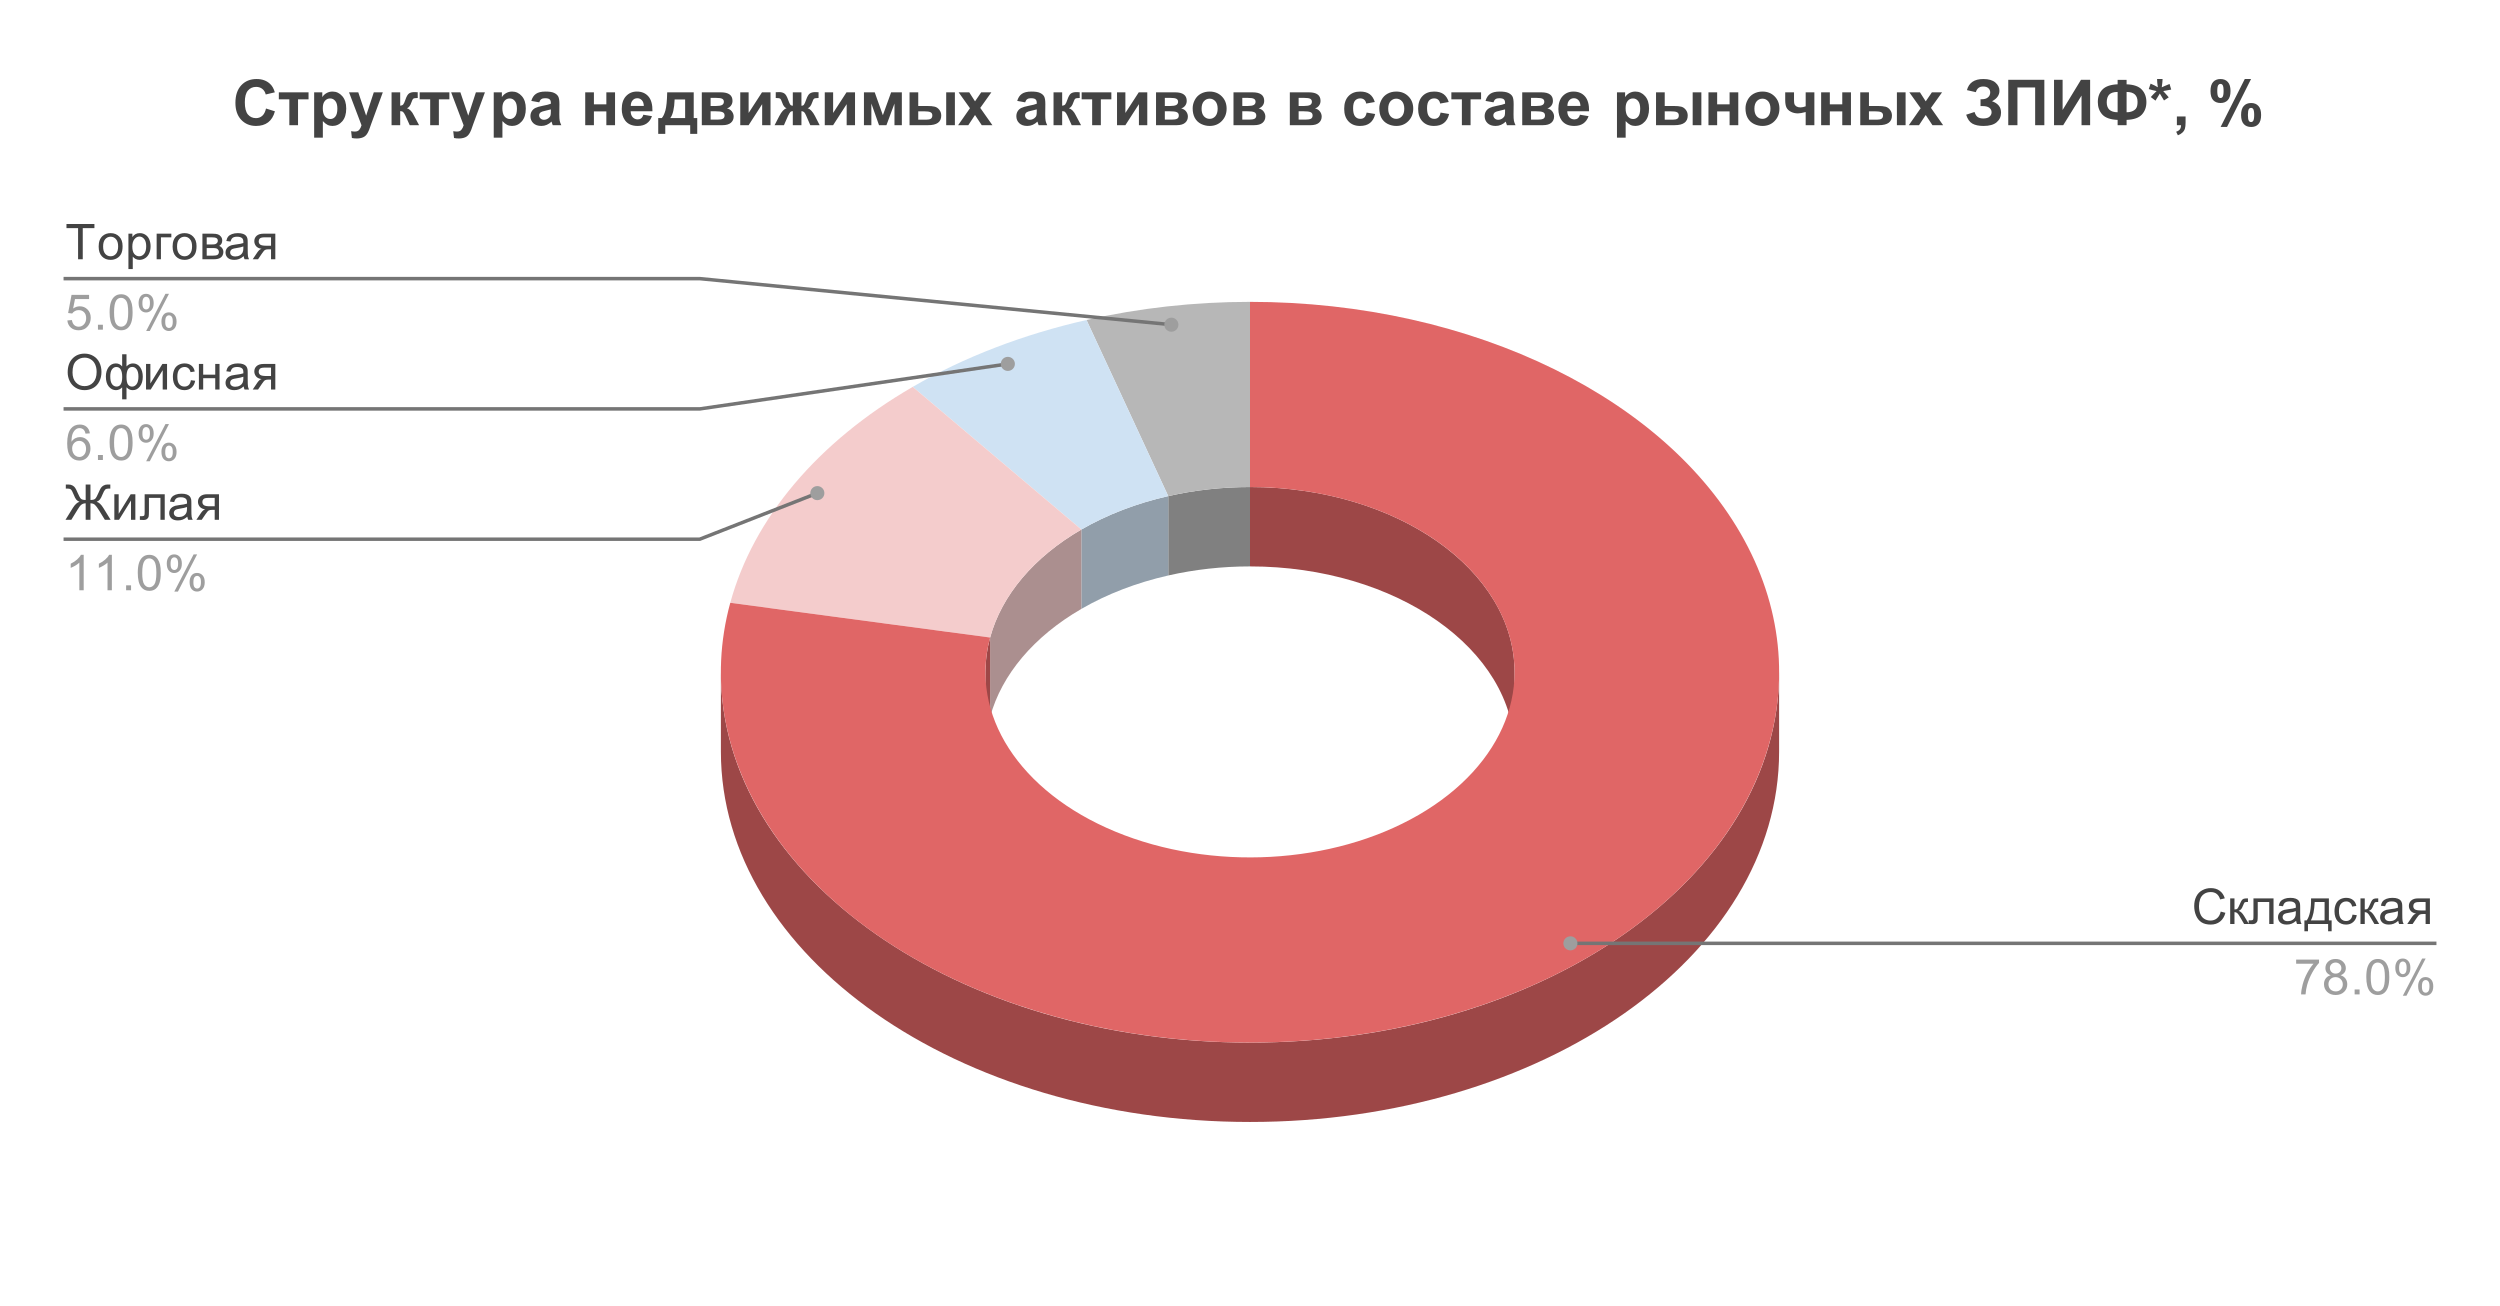 <svg version="1.1" viewBox="0.0 0.0 710.0 371.0" fill="none" stroke="none" stroke-linecap="square" stroke-miterlimit="10" width="710" height="371" xmlns:xlink="http://www.w3.org/1999/xlink" xmlns="http://www.w3.org/2000/svg"><path fill="#ffffff" d="M0 0L710.0 0L710.0 371.0L0 371.0L0 0Z" fill-rule="nonzero"/><path fill="#808080" d="M331.783 140.894C339.281 139.189 347.116 138.32 355.0 138.32L355.0 160.86C347.116 160.86 339.281 161.729 331.783 163.434Z" fill-rule="nonzero"/><path fill="#b7b7b7" d="M308.565 90.875C323.562 87.464 339.232 85.727 355.0 85.727L355.0 138.32C347.116 138.32 339.281 139.189 331.783 140.894Z" fill-rule="nonzero"/><path fill="#919eaa" d="M307.108 150.389C314.405 146.164 322.776 142.942 331.783 140.894L331.783 163.434C322.776 165.482 314.405 168.704 307.108 172.929Z" fill-rule="nonzero"/><path fill="#cfe2f3" d="M259.216 109.866C273.809 101.415 290.553 94.972 308.565 90.875L331.783 140.894C322.776 142.942 314.405 146.164 307.108 150.389Z" fill-rule="nonzero"/><path fill="#ab8f8f" d="M281.197 181.058C284.474 169.036 293.637 158.191 307.108 150.389L307.108 172.929C293.637 180.731 284.474 191.576 281.197 203.598Z" fill-rule="nonzero"/><path fill="#f4cccc" d="M207.395 171.203C213.947 147.16 232.273 125.468 259.216 109.866L307.108 150.389C293.637 158.191 284.474 169.036 281.197 181.058Z" fill-rule="nonzero"/><path fill="#9d4747" d="M505.267 213.453C505.267 271.546 437.99 318.64 355.0 318.64C272.01 318.64 204.733 271.546 204.733 213.453L204.733 190.913C204.733 249.006 272.01 296.1 355.0 296.1C437.99 296.1 505.267 249.006 505.267 190.913Z" fill-rule="nonzero"/><path fill="#9d4747" d="M355.0 138.32C396.495 138.32 430.133 161.867 430.133 190.913L430.133 213.453C430.133 184.407 396.495 160.86 355.0 160.86Z" fill-rule="nonzero"/><path fill="#9d4747" d="M279.867 190.913C279.867 187.606 280.312 184.307 281.197 181.058L281.197 203.598C280.312 206.847 279.867 210.146 279.867 213.453Z" fill-rule="nonzero"/><path fill="#e06666" d="M355.0 85.727C418.364 85.727 474.919 113.55 496.383 155.283C517.847 197.015 499.606 243.688 450.784 271.961C401.961 300.234 333.048 304.03 278.508 281.452C223.968 258.873 195.522 214.773 207.395 171.203L281.197 181.058C275.261 202.843 289.484 224.893 316.754 236.183C344.024 247.472 378.48 245.574 402.892 231.437C427.303 217.301 436.423 193.964 425.692 173.098C414.96 152.232 386.682 138.32 355.0 138.32Z" fill-rule="nonzero"/><path fill="#434343" d="M22.175 73.631L22.175 64.787L18.878 64.787L18.878 63.616L26.816 63.616L26.816 64.787L23.503 64.787L23.503 73.631L22.175 73.631ZM28.019 70.006Q28.019 67.991 29.144 67.006Q30.066 66.209 31.425 66.209Q32.909 66.209 33.862 67.194Q34.816 68.162 34.816 69.897Q34.816 71.303 34.394 72.116Q33.972 72.912 33.159 73.366Q32.362 73.803 31.425 73.803Q29.894 73.803 28.956 72.819Q28.019 71.834 28.019 70.006ZM29.284 70.006Q29.284 71.397 29.894 72.1Q30.503 72.787 31.425 72.787Q32.331 72.787 32.941 72.084Q33.55 71.381 33.55 69.959Q33.55 68.616 32.941 67.928Q32.331 67.225 31.425 67.225Q30.503 67.225 29.894 67.912Q29.284 68.6 29.284 70.006ZM36.472 76.412L36.472 66.366L37.597 66.366L37.597 67.319Q37.987 66.756 38.487 66.491Q38.987 66.209 39.706 66.209Q40.628 66.209 41.331 66.694Q42.05 67.162 42.409 68.037Q42.769 68.912 42.769 69.944Q42.769 71.053 42.362 71.959Q41.972 72.85 41.206 73.334Q40.456 73.803 39.612 73.803Q39.003 73.803 38.503 73.537Q38.019 73.272 37.706 72.881L37.706 76.412L36.472 76.412ZM37.581 70.037Q37.581 71.444 38.144 72.116Q38.722 72.787 39.534 72.787Q40.347 72.787 40.925 72.1Q41.519 71.397 41.519 69.944Q41.519 68.553 40.941 67.866Q40.378 67.178 39.581 67.178Q38.8 67.178 38.191 67.912Q37.581 68.647 37.581 70.037ZM44.487 66.366L48.659 66.366L48.659 67.397L45.706 67.397L45.706 73.631L44.487 73.631L44.487 66.366ZM49.019 70.006Q49.019 67.991 50.144 67.006Q51.066 66.209 52.425 66.209Q53.909 66.209 54.862 67.194Q55.816 68.162 55.816 69.897Q55.816 71.303 55.394 72.116Q54.972 72.912 54.159 73.366Q53.362 73.803 52.425 73.803Q50.894 73.803 49.956 72.819Q49.019 71.834 49.019 70.006ZM50.284 70.006Q50.284 71.397 50.894 72.1Q51.503 72.787 52.425 72.787Q53.331 72.787 53.941 72.084Q54.55 71.381 54.55 69.959Q54.55 68.616 53.941 67.928Q53.331 67.225 52.425 67.225Q51.503 67.225 50.894 67.912Q50.284 68.6 50.284 70.006ZM57.487 66.366L60.316 66.366Q61.362 66.366 61.862 66.553Q62.378 66.725 62.737 67.194Q63.112 67.647 63.112 68.303Q63.112 68.819 62.894 69.209Q62.675 69.584 62.253 69.85Q62.769 70.022 63.097 70.491Q63.441 70.959 63.441 71.6Q63.378 72.631 62.706 73.131Q62.034 73.631 60.753 73.631L57.487 73.631L57.487 66.366ZM58.706 69.428L60.019 69.428Q60.816 69.428 61.097 69.35Q61.394 69.256 61.628 69.006Q61.862 68.756 61.862 68.412Q61.862 67.834 61.456 67.616Q61.05 67.397 60.066 67.397L58.706 67.397L58.706 69.428ZM58.706 72.616L60.331 72.616Q61.378 72.616 61.769 72.381Q62.159 72.131 62.175 71.537Q62.175 71.194 61.941 70.897Q61.722 70.6 61.362 70.522Q61.003 70.444 60.206 70.444L58.706 70.444L58.706 72.616ZM69.206 72.741Q68.534 73.319 67.894 73.569Q67.269 73.803 66.534 73.803Q65.347 73.803 64.691 73.225Q64.05 72.631 64.05 71.709Q64.05 71.178 64.284 70.741Q64.534 70.303 64.925 70.037Q65.331 69.772 65.816 69.631Q66.175 69.537 66.909 69.444Q68.409 69.272 69.112 69.022Q69.112 68.772 69.112 68.709Q69.112 67.944 68.769 67.647Q68.3 67.225 67.362 67.225Q66.503 67.225 66.081 67.537Q65.675 67.834 65.472 68.6L64.269 68.444Q64.425 67.662 64.8 67.194Q65.191 66.725 65.894 66.475Q66.612 66.209 67.55 66.209Q68.472 66.209 69.05 66.428Q69.628 66.647 69.894 66.975Q70.175 67.303 70.284 67.819Q70.347 68.131 70.347 68.944L70.347 70.584Q70.347 72.303 70.425 72.756Q70.503 73.209 70.737 73.631L69.456 73.631Q69.269 73.241 69.206 72.741ZM69.112 69.991Q68.441 70.256 67.097 70.459Q66.347 70.569 66.019 70.709Q65.706 70.834 65.534 71.1Q65.362 71.366 65.362 71.678Q65.362 72.178 65.737 72.506Q66.112 72.834 66.831 72.834Q67.55 72.834 68.097 72.522Q68.644 72.209 68.909 71.662Q69.112 71.256 69.112 70.444L69.112 69.991ZM78.191 66.366L78.191 73.631L76.972 73.631L76.972 70.803L76.253 70.803Q75.597 70.803 75.284 70.975Q74.972 71.131 74.362 72.037L73.284 73.631L71.769 73.631L73.081 71.678Q73.691 70.787 74.3 70.662Q73.253 70.522 72.737 69.912Q72.222 69.287 72.222 68.491Q72.222 67.553 72.894 66.959Q73.566 66.366 74.831 66.366L78.191 66.366ZM76.972 67.397L75.222 67.397Q74.112 67.397 73.784 67.741Q73.472 68.069 73.472 68.537Q73.472 69.178 73.941 69.491Q74.409 69.787 75.597 69.787L76.972 69.787L76.972 67.397Z" fill-rule="nonzero"/><path fill="#9e9e9e" d="M19.128 91.006L20.425 90.897Q20.566 91.834 21.081 92.319Q21.613 92.787 22.347 92.787Q23.238 92.787 23.847 92.116Q24.472 91.444 24.472 90.35Q24.472 89.287 23.878 88.678Q23.284 88.069 22.331 88.069Q21.738 88.069 21.253 88.35Q20.784 88.616 20.503 89.037L19.347 88.897L20.316 83.741L25.3 83.741L25.3 84.928L21.3 84.928L20.769 87.616Q21.675 86.991 22.659 86.991Q23.972 86.991 24.863 87.897Q25.769 88.803 25.769 90.241Q25.769 91.6 24.988 92.584Q24.019 93.803 22.347 93.803Q20.988 93.803 20.113 93.037Q19.253 92.272 19.128 91.006ZM27.816 93.631L27.816 92.225L29.222 92.225L29.222 93.631L27.816 93.631ZM31.128 88.694Q31.128 86.912 31.488 85.834Q31.863 84.741 32.581 84.162Q33.3 83.569 34.394 83.569Q35.206 83.569 35.816 83.897Q36.425 84.225 36.816 84.834Q37.222 85.444 37.441 86.319Q37.659 87.194 37.659 88.694Q37.659 90.459 37.3 91.537Q36.941 92.616 36.222 93.209Q35.503 93.803 34.394 93.803Q32.956 93.803 32.128 92.756Q31.128 91.506 31.128 88.694ZM32.394 88.694Q32.394 91.162 32.972 91.975Q33.55 92.787 34.394 92.787Q35.253 92.787 35.831 91.975Q36.409 91.147 36.409 88.694Q36.409 86.209 35.831 85.397Q35.253 84.584 34.378 84.584Q33.534 84.584 33.034 85.303Q32.394 86.225 32.394 88.694ZM39.362 86.022Q39.362 84.944 39.894 84.194Q40.441 83.444 41.472 83.444Q42.409 83.444 43.019 84.116Q43.644 84.787 43.644 86.084Q43.644 87.366 43.019 88.053Q42.394 88.741 41.487 88.741Q40.581 88.741 39.972 88.069Q39.362 87.381 39.362 86.022ZM41.503 84.287Q41.05 84.287 40.737 84.694Q40.441 85.084 40.441 86.131Q40.441 87.1 40.737 87.491Q41.05 87.881 41.503 87.881Q41.972 87.881 42.269 87.491Q42.581 87.1 42.581 86.037Q42.581 85.069 42.269 84.678Q41.956 84.287 41.503 84.287ZM41.503 94.006L46.987 83.444L47.987 83.444L42.534 94.006L41.503 94.006ZM45.847 91.272Q45.847 90.194 46.378 89.459Q46.925 88.709 47.956 88.709Q48.894 88.709 49.519 89.381Q50.144 90.053 50.144 91.35Q50.144 92.631 49.519 93.319Q48.894 94.006 47.956 94.006Q47.05 94.006 46.441 93.334Q45.847 92.647 45.847 91.272ZM47.987 89.553Q47.519 89.553 47.222 89.959Q46.925 90.35 46.925 91.397Q46.925 92.366 47.222 92.756Q47.534 93.147 47.987 93.147Q48.456 93.147 48.753 92.756Q49.066 92.366 49.066 91.303Q49.066 90.334 48.753 89.944Q48.456 89.553 47.987 89.553Z" fill-rule="nonzero"/><path stroke="#757575" stroke-width="1.0" stroke-linecap="butt" d="M18.55 79.131L198.733 79.131L332.668 92.216" fill-rule="nonzero"/><path fill="#9e9e9e" d="M334.668 92.216C334.668 91.112 333.773 90.216 332.668 90.216C331.564 90.216 330.668 91.112 330.668 92.216C330.668 93.321 331.564 94.216 332.668 94.216C333.773 94.216 334.668 93.321 334.668 92.216" fill-rule="nonzero"/><path fill="#434343" d="M19.222 105.756Q19.222 103.256 20.566 101.85Q21.909 100.428 24.019 100.428Q25.409 100.428 26.519 101.1Q27.644 101.756 28.222 102.944Q28.816 104.131 28.816 105.631Q28.816 107.162 28.191 108.366Q27.581 109.569 26.456 110.194Q25.331 110.803 24.019 110.803Q22.597 110.803 21.488 110.116Q20.378 109.428 19.8 108.256Q19.222 107.069 19.222 105.756ZM20.597 105.772Q20.597 107.584 21.566 108.631Q22.55 109.662 24.019 109.662Q25.503 109.662 26.472 108.616Q27.441 107.569 27.441 105.631Q27.441 104.397 27.019 103.491Q26.613 102.584 25.816 102.084Q25.019 101.569 24.034 101.569Q22.628 101.569 21.613 102.537Q20.597 103.506 20.597 105.772ZM34.691 100.616L35.925 100.616L35.925 104.069Q36.316 103.631 36.769 103.428Q37.222 103.209 37.753 103.209Q39.05 103.209 39.8 104.287Q40.55 105.366 40.55 106.991Q40.55 108.694 39.737 109.756Q38.925 110.803 37.722 110.803Q37.316 110.803 36.909 110.678Q36.503 110.553 35.925 110.006L35.925 113.412L34.691 113.412L34.691 110.006Q34.331 110.397 33.878 110.6Q33.441 110.803 32.909 110.803Q31.769 110.803 30.909 109.803Q30.066 108.787 30.066 106.928Q30.066 105.35 30.831 104.287Q31.613 103.209 32.909 103.209Q33.456 103.209 33.894 103.428Q34.347 103.631 34.691 104.069L34.691 100.616ZM35.925 107.022Q35.925 108.662 36.378 109.241Q36.831 109.803 37.503 109.803Q38.253 109.803 38.784 109.116Q39.316 108.412 39.316 106.944Q39.316 105.569 38.816 104.897Q38.331 104.209 37.566 104.209Q36.753 104.209 36.331 104.912Q35.925 105.616 35.925 107.022ZM31.316 106.897Q31.316 108.428 31.831 109.116Q32.347 109.787 33.112 109.787Q33.909 109.787 34.3 109.116Q34.706 108.444 34.706 107.084Q34.706 105.647 34.284 104.944Q33.878 104.225 33.034 104.225Q32.269 104.225 31.784 104.928Q31.316 105.616 31.316 106.897ZM41.472 103.366L42.706 103.366L42.706 108.912L46.112 103.366L47.441 103.366L47.441 110.631L46.206 110.631L46.206 105.131L42.8 110.631L41.472 110.631L41.472 103.366ZM54.206 107.975L55.425 108.131Q55.222 109.381 54.394 110.1Q53.581 110.803 52.394 110.803Q50.909 110.803 50.003 109.834Q49.097 108.85 49.097 107.022Q49.097 105.85 49.487 104.975Q49.878 104.084 50.675 103.647Q51.472 103.209 52.409 103.209Q53.581 103.209 54.331 103.803Q55.097 104.397 55.3 105.506L54.112 105.694Q53.941 104.959 53.503 104.6Q53.066 104.225 52.456 104.225Q51.519 104.225 50.941 104.897Q50.362 105.553 50.362 106.991Q50.362 108.459 50.925 109.131Q51.487 109.787 52.378 109.787Q53.112 109.787 53.597 109.35Q54.081 108.897 54.206 107.975ZM56.487 103.366L57.706 103.366L57.706 106.397L61.128 106.397L61.128 103.366L62.347 103.366L62.347 110.631L61.128 110.631L61.128 107.412L57.706 107.412L57.706 110.631L56.487 110.631L56.487 103.366ZM69.206 109.741Q68.534 110.319 67.894 110.569Q67.269 110.803 66.534 110.803Q65.347 110.803 64.691 110.225Q64.05 109.631 64.05 108.709Q64.05 108.178 64.284 107.741Q64.534 107.303 64.925 107.037Q65.331 106.772 65.816 106.631Q66.175 106.537 66.909 106.444Q68.409 106.272 69.112 106.022Q69.112 105.772 69.112 105.709Q69.112 104.944 68.769 104.647Q68.3 104.225 67.362 104.225Q66.503 104.225 66.081 104.537Q65.675 104.834 65.472 105.6L64.269 105.444Q64.425 104.662 64.8 104.194Q65.191 103.725 65.894 103.475Q66.612 103.209 67.55 103.209Q68.472 103.209 69.05 103.428Q69.628 103.647 69.894 103.975Q70.175 104.303 70.284 104.819Q70.347 105.131 70.347 105.944L70.347 107.584Q70.347 109.303 70.425 109.756Q70.503 110.209 70.737 110.631L69.456 110.631Q69.269 110.241 69.206 109.741ZM69.112 106.991Q68.441 107.256 67.097 107.459Q66.347 107.569 66.019 107.709Q65.706 107.834 65.534 108.1Q65.362 108.366 65.362 108.678Q65.362 109.178 65.737 109.506Q66.112 109.834 66.831 109.834Q67.55 109.834 68.097 109.522Q68.644 109.209 68.909 108.662Q69.112 108.256 69.112 107.444L69.112 106.991ZM78.191 103.366L78.191 110.631L76.972 110.631L76.972 107.803L76.253 107.803Q75.597 107.803 75.284 107.975Q74.972 108.131 74.362 109.037L73.284 110.631L71.769 110.631L73.081 108.678Q73.691 107.787 74.3 107.662Q73.253 107.522 72.737 106.912Q72.222 106.287 72.222 105.491Q72.222 104.553 72.894 103.959Q73.566 103.366 74.831 103.366L78.191 103.366ZM76.972 104.397L75.222 104.397Q74.112 104.397 73.784 104.741Q73.472 105.069 73.472 105.537Q73.472 106.178 73.941 106.491Q74.409 106.787 75.597 106.787L76.972 106.787L76.972 104.397Z" fill-rule="nonzero"/><path fill="#9e9e9e" d="M25.519 123.069L24.3 123.162Q24.128 122.428 23.831 122.1Q23.331 121.584 22.597 121.584Q22.003 121.584 21.566 121.912Q20.988 122.334 20.644 123.147Q20.316 123.959 20.3 125.459Q20.738 124.787 21.378 124.459Q22.034 124.131 22.738 124.131Q23.972 124.131 24.831 125.037Q25.691 125.944 25.691 127.381Q25.691 128.319 25.284 129.131Q24.878 129.944 24.159 130.381Q23.456 130.803 22.55 130.803Q21.019 130.803 20.05 129.678Q19.081 128.537 19.081 125.944Q19.081 123.037 20.144 121.709Q21.081 120.569 22.675 120.569Q23.863 120.569 24.613 121.241Q25.363 121.897 25.519 123.069ZM20.488 127.381Q20.488 128.022 20.753 128.6Q21.034 129.178 21.519 129.491Q22.003 129.787 22.534 129.787Q23.316 129.787 23.878 129.162Q24.441 128.537 24.441 127.459Q24.441 126.412 23.878 125.819Q23.331 125.209 22.488 125.209Q21.659 125.209 21.066 125.819Q20.488 126.412 20.488 127.381ZM27.816 130.631L27.816 129.225L29.222 129.225L29.222 130.631L27.816 130.631ZM31.128 125.694Q31.128 123.912 31.488 122.834Q31.863 121.741 32.581 121.162Q33.3 120.569 34.394 120.569Q35.206 120.569 35.816 120.897Q36.425 121.225 36.816 121.834Q37.222 122.444 37.441 123.319Q37.659 124.194 37.659 125.694Q37.659 127.459 37.3 128.537Q36.941 129.616 36.222 130.209Q35.503 130.803 34.394 130.803Q32.956 130.803 32.128 129.756Q31.128 128.506 31.128 125.694ZM32.394 125.694Q32.394 128.162 32.972 128.975Q33.55 129.787 34.394 129.787Q35.253 129.787 35.831 128.975Q36.409 128.147 36.409 125.694Q36.409 123.209 35.831 122.397Q35.253 121.584 34.378 121.584Q33.534 121.584 33.034 122.303Q32.394 123.225 32.394 125.694ZM39.362 123.022Q39.362 121.944 39.894 121.194Q40.441 120.444 41.472 120.444Q42.409 120.444 43.019 121.116Q43.644 121.787 43.644 123.084Q43.644 124.366 43.019 125.053Q42.394 125.741 41.487 125.741Q40.581 125.741 39.972 125.069Q39.362 124.381 39.362 123.022ZM41.503 121.287Q41.05 121.287 40.737 121.694Q40.441 122.084 40.441 123.131Q40.441 124.1 40.737 124.491Q41.05 124.881 41.503 124.881Q41.972 124.881 42.269 124.491Q42.581 124.1 42.581 123.037Q42.581 122.069 42.269 121.678Q41.956 121.287 41.503 121.287ZM41.503 131.006L46.987 120.444L47.987 120.444L42.534 131.006L41.503 131.006ZM45.847 128.272Q45.847 127.194 46.378 126.459Q46.925 125.709 47.956 125.709Q48.894 125.709 49.519 126.381Q50.144 127.053 50.144 128.35Q50.144 129.631 49.519 130.319Q48.894 131.006 47.956 131.006Q47.05 131.006 46.441 130.334Q45.847 129.647 45.847 128.272ZM47.987 126.553Q47.519 126.553 47.222 126.959Q46.925 127.35 46.925 128.397Q46.925 129.366 47.222 129.756Q47.534 130.147 47.987 130.147Q48.456 130.147 48.753 129.756Q49.066 129.366 49.066 128.303Q49.066 127.334 48.753 126.944Q48.456 126.553 47.987 126.553Z" fill-rule="nonzero"/><path stroke="#757575" stroke-width="1.0" stroke-linecap="butt" d="M18.55 116.131L198.733 116.131L286.228 103.346" fill-rule="nonzero"/><path fill="#9e9e9e" d="M288.228 103.346C288.228 102.242 287.333 101.346 286.228 101.346C285.123 101.346 284.228 102.242 284.228 103.346C284.228 104.451 285.123 105.346 286.228 105.346C287.333 105.346 288.228 104.451 288.228 103.346" fill-rule="nonzero"/><path fill="#434343" d="M25.691 137.616L25.691 141.991Q26.675 141.991 27.034 141.647Q27.409 141.287 27.972 139.959Q28.394 138.975 28.659 138.569Q28.925 138.162 29.425 137.881Q29.925 137.6 30.519 137.6Q31.175 137.6 31.331 137.616L31.331 138.772Q31.269 138.772 31.066 138.756Q30.847 138.756 30.8 138.756Q30.159 138.756 29.863 139.053Q29.55 139.366 29.144 140.366Q28.706 141.459 28.378 141.85Q28.066 142.241 27.456 142.506Q28.441 142.772 29.363 144.287L31.425 147.631L29.784 147.631L28.113 144.912Q27.441 143.834 26.972 143.397Q26.519 142.944 25.691 142.944L25.691 147.631L24.331 147.631L24.331 142.944Q23.675 142.944 23.175 143.287Q22.675 143.631 22.003 144.772L21.925 144.912L20.253 147.631L18.597 147.631L20.659 144.287Q21.613 142.772 22.581 142.506Q22.034 142.287 21.691 141.928Q21.347 141.553 20.878 140.366Q20.456 139.303 20.144 139.022Q19.831 138.756 19.222 138.756L18.691 138.772L18.691 137.616Q18.769 137.6 19.456 137.6Q20.113 137.6 20.597 137.881Q21.081 138.147 21.347 138.553Q21.628 138.959 22.05 139.959Q22.628 141.303 22.988 141.647Q23.347 141.991 24.331 141.991L24.331 137.616L25.691 137.616ZM32.472 140.366L33.706 140.366L33.706 145.912L37.112 140.366L38.441 140.366L38.441 147.631L37.206 147.631L37.206 142.131L33.8 147.631L32.472 147.631L32.472 140.366ZM41.081 140.366L46.784 140.366L46.784 147.631L45.566 147.631L45.566 141.397L42.3 141.397L42.3 145.006Q42.3 146.272 42.222 146.678Q42.144 147.084 41.769 147.381Q41.409 147.678 40.706 147.678Q40.269 147.678 39.722 147.631L39.722 146.6L40.253 146.6Q40.644 146.6 40.8 146.522Q40.972 146.444 41.019 146.272Q41.081 146.1 41.081 145.162L41.081 140.366ZM53.206 146.741Q52.534 147.319 51.894 147.569Q51.269 147.803 50.534 147.803Q49.347 147.803 48.691 147.225Q48.05 146.631 48.05 145.709Q48.05 145.178 48.284 144.741Q48.534 144.303 48.925 144.037Q49.331 143.772 49.816 143.631Q50.175 143.537 50.909 143.444Q52.409 143.272 53.112 143.022Q53.112 142.772 53.112 142.709Q53.112 141.944 52.769 141.647Q52.3 141.225 51.362 141.225Q50.503 141.225 50.081 141.537Q49.675 141.834 49.472 142.6L48.269 142.444Q48.425 141.662 48.8 141.194Q49.191 140.725 49.894 140.475Q50.612 140.209 51.55 140.209Q52.472 140.209 53.05 140.428Q53.628 140.647 53.894 140.975Q54.175 141.303 54.284 141.819Q54.347 142.131 54.347 142.944L54.347 144.584Q54.347 146.303 54.425 146.756Q54.503 147.209 54.737 147.631L53.456 147.631Q53.269 147.241 53.206 146.741ZM53.112 143.991Q52.441 144.256 51.097 144.459Q50.347 144.569 50.019 144.709Q49.706 144.834 49.534 145.1Q49.362 145.366 49.362 145.678Q49.362 146.178 49.737 146.506Q50.112 146.834 50.831 146.834Q51.55 146.834 52.097 146.522Q52.644 146.209 52.909 145.662Q53.112 145.256 53.112 144.444L53.112 143.991ZM62.191 140.366L62.191 147.631L60.972 147.631L60.972 144.803L60.253 144.803Q59.597 144.803 59.284 144.975Q58.972 145.131 58.362 146.037L57.284 147.631L55.769 147.631L57.081 145.678Q57.691 144.787 58.3 144.662Q57.253 144.522 56.737 143.912Q56.222 143.287 56.222 142.491Q56.222 141.553 56.894 140.959Q57.566 140.366 58.831 140.366L62.191 140.366ZM60.972 141.397L59.222 141.397Q58.112 141.397 57.784 141.741Q57.472 142.069 57.472 142.537Q57.472 143.178 57.941 143.491Q58.409 143.787 59.597 143.787L60.972 143.787L60.972 141.397Z" fill-rule="nonzero"/><path fill="#9e9e9e" d="M23.769 167.631L22.534 167.631L22.534 159.787Q22.097 160.209 21.363 160.647Q20.644 161.069 20.081 161.272L20.081 160.084Q21.113 159.6 21.878 158.912Q22.659 158.225 22.972 157.569L23.769 157.569L23.769 167.631ZM31.769 167.631L30.534 167.631L30.534 159.787Q30.097 160.209 29.363 160.647Q28.644 161.069 28.081 161.272L28.081 160.084Q29.113 159.6 29.878 158.912Q30.659 158.225 30.972 157.569L31.769 157.569L31.769 167.631ZM35.816 167.631L35.816 166.225L37.222 166.225L37.222 167.631L35.816 167.631ZM39.128 162.694Q39.128 160.912 39.487 159.834Q39.862 158.741 40.581 158.162Q41.3 157.569 42.394 157.569Q43.206 157.569 43.816 157.897Q44.425 158.225 44.816 158.834Q45.222 159.444 45.441 160.319Q45.659 161.194 45.659 162.694Q45.659 164.459 45.3 165.537Q44.941 166.616 44.222 167.209Q43.503 167.803 42.394 167.803Q40.956 167.803 40.128 166.756Q39.128 165.506 39.128 162.694ZM40.394 162.694Q40.394 165.162 40.972 165.975Q41.55 166.787 42.394 166.787Q43.253 166.787 43.831 165.975Q44.409 165.147 44.409 162.694Q44.409 160.209 43.831 159.397Q43.253 158.584 42.378 158.584Q41.534 158.584 41.034 159.303Q40.394 160.225 40.394 162.694ZM47.362 160.022Q47.362 158.944 47.894 158.194Q48.441 157.444 49.472 157.444Q50.409 157.444 51.019 158.116Q51.644 158.787 51.644 160.084Q51.644 161.366 51.019 162.053Q50.394 162.741 49.487 162.741Q48.581 162.741 47.972 162.069Q47.362 161.381 47.362 160.022ZM49.503 158.287Q49.05 158.287 48.737 158.694Q48.441 159.084 48.441 160.131Q48.441 161.1 48.737 161.491Q49.05 161.881 49.503 161.881Q49.972 161.881 50.269 161.491Q50.581 161.1 50.581 160.037Q50.581 159.069 50.269 158.678Q49.956 158.287 49.503 158.287ZM49.503 168.006L54.987 157.444L55.987 157.444L50.534 168.006L49.503 168.006ZM53.847 165.272Q53.847 164.194 54.378 163.459Q54.925 162.709 55.956 162.709Q56.894 162.709 57.519 163.381Q58.144 164.053 58.144 165.35Q58.144 166.631 57.519 167.319Q56.894 168.006 55.956 168.006Q55.05 168.006 54.441 167.334Q53.847 166.647 53.847 165.272ZM55.987 163.553Q55.519 163.553 55.222 163.959Q54.925 164.35 54.925 165.397Q54.925 166.366 55.222 166.756Q55.534 167.147 55.987 167.147Q56.456 167.147 56.753 166.756Q57.066 166.366 57.066 165.303Q57.066 164.334 56.753 163.944Q56.456 163.553 55.987 163.553Z" fill-rule="nonzero"/><path stroke="#757575" stroke-width="1.0" stroke-linecap="butt" d="M18.55 153.131L198.733 153.131L232.126 140.046" fill-rule="nonzero"/><path fill="#9e9e9e" d="M234.126 140.046C234.126 138.942 233.231 138.046 232.126 138.046C231.022 138.046 230.126 138.942 230.126 140.046C230.126 141.151 231.022 142.046 232.126 142.046C233.231 142.046 234.126 141.151 234.126 140.046" fill-rule="nonzero"/><path fill="#434343" d="M630.684 258.893L632.013 259.237Q631.591 260.862 630.497 261.721Q629.419 262.581 627.856 262.581Q626.231 262.581 625.216 261.924Q624.2 261.252 623.669 260.002Q623.153 258.752 623.153 257.315Q623.153 255.752 623.747 254.596Q624.341 253.424 625.45 252.831Q626.559 252.221 627.872 252.221Q629.388 252.221 630.403 252.987Q631.434 253.752 631.841 255.127L630.528 255.44Q630.184 254.346 629.513 253.846Q628.856 253.346 627.856 253.346Q626.7 253.346 625.919 253.909Q625.138 254.456 624.825 255.393Q624.513 256.331 624.513 257.315Q624.513 258.596 624.888 259.549Q625.263 260.502 626.044 260.971Q626.825 261.44 627.747 261.44Q628.856 261.44 629.622 260.799Q630.403 260.159 630.684 258.893ZM633.372 255.143L634.591 255.143L634.591 258.284Q635.184 258.284 635.419 258.065Q635.653 257.831 636.122 256.752Q636.481 255.893 636.7 255.627Q636.934 255.346 637.216 255.252Q637.513 255.143 638.169 255.143L638.419 255.143L638.419 256.174L638.075 256.159Q637.591 256.159 637.45 256.299Q637.309 256.456 637.013 257.206Q636.731 257.909 636.497 258.19Q636.263 258.456 635.778 258.69Q636.575 258.893 637.341 260.159L638.684 262.409L637.325 262.409L636.013 260.159Q635.622 259.487 635.309 259.268Q635.013 259.049 634.591 259.049L634.591 262.409L633.372 262.409L633.372 255.143ZM639.981 255.143L645.684 255.143L645.684 262.409L644.466 262.409L644.466 256.174L641.2 256.174L641.2 259.784Q641.2 261.049 641.122 261.456Q641.044 261.862 640.669 262.159Q640.309 262.456 639.606 262.456Q639.169 262.456 638.622 262.409L638.622 261.377L639.153 261.377Q639.544 261.377 639.7 261.299Q639.872 261.221 639.919 261.049Q639.981 260.877 639.981 259.94L639.981 255.143ZM652.106 261.518Q651.434 262.096 650.794 262.346Q650.169 262.581 649.434 262.581Q648.247 262.581 647.591 262.002Q646.95 261.409 646.95 260.487Q646.95 259.956 647.184 259.518Q647.434 259.081 647.825 258.815Q648.231 258.549 648.716 258.409Q649.075 258.315 649.809 258.221Q651.309 258.049 652.013 257.799Q652.013 257.549 652.013 257.487Q652.013 256.721 651.669 256.424Q651.2 256.002 650.263 256.002Q649.403 256.002 648.981 256.315Q648.575 256.612 648.372 257.377L647.169 257.221Q647.325 256.44 647.7 255.971Q648.091 255.502 648.794 255.252Q649.513 254.987 650.45 254.987Q651.372 254.987 651.95 255.206Q652.528 255.424 652.794 255.752Q653.075 256.081 653.184 256.596Q653.247 256.909 653.247 257.721L653.247 259.362Q653.247 261.081 653.325 261.534Q653.403 261.987 653.638 262.409L652.356 262.409Q652.169 262.018 652.106 261.518ZM652.013 258.768Q651.341 259.034 649.997 259.237Q649.247 259.346 648.919 259.487Q648.606 259.612 648.434 259.877Q648.263 260.143 648.263 260.456Q648.263 260.956 648.638 261.284Q649.013 261.612 649.731 261.612Q650.45 261.612 650.997 261.299Q651.544 260.987 651.809 260.44Q652.013 260.034 652.013 259.221L652.013 258.768ZM656.341 255.143L661.403 255.143L661.403 261.393L662.184 261.393L662.184 264.471L661.184 264.471L661.184 262.409L655.466 262.409L655.466 264.471L654.45 264.471L654.45 261.393L655.106 261.393Q656.403 259.627 656.341 255.143ZM657.372 256.174Q657.231 259.706 656.278 261.393L660.184 261.393L660.184 256.174L657.372 256.174ZM668.106 259.752L669.325 259.909Q669.122 261.159 668.294 261.877Q667.481 262.581 666.294 262.581Q664.809 262.581 663.903 261.612Q662.997 260.627 662.997 258.799Q662.997 257.627 663.388 256.752Q663.778 255.862 664.575 255.424Q665.372 254.987 666.309 254.987Q667.481 254.987 668.231 255.581Q668.997 256.174 669.2 257.284L668.013 257.471Q667.841 256.737 667.403 256.377Q666.966 256.002 666.356 256.002Q665.419 256.002 664.841 256.674Q664.263 257.331 664.263 258.768Q664.263 260.237 664.825 260.909Q665.388 261.565 666.278 261.565Q667.013 261.565 667.497 261.127Q667.981 260.674 668.106 259.752ZM670.372 255.143L671.591 255.143L671.591 258.284Q672.184 258.284 672.419 258.065Q672.653 257.831 673.122 256.752Q673.481 255.893 673.7 255.627Q673.934 255.346 674.216 255.252Q674.513 255.143 675.169 255.143L675.419 255.143L675.419 256.174L675.075 256.159Q674.591 256.159 674.45 256.299Q674.309 256.456 674.013 257.206Q673.731 257.909 673.497 258.19Q673.263 258.456 672.778 258.69Q673.575 258.893 674.341 260.159L675.684 262.409L674.325 262.409L673.013 260.159Q672.622 259.487 672.309 259.268Q672.013 259.049 671.591 259.049L671.591 262.409L670.372 262.409L670.372 255.143ZM681.106 261.518Q680.434 262.096 679.794 262.346Q679.169 262.581 678.434 262.581Q677.247 262.581 676.591 262.002Q675.95 261.409 675.95 260.487Q675.95 259.956 676.184 259.518Q676.434 259.081 676.825 258.815Q677.231 258.549 677.716 258.409Q678.075 258.315 678.809 258.221Q680.309 258.049 681.013 257.799Q681.013 257.549 681.013 257.487Q681.013 256.721 680.669 256.424Q680.2 256.002 679.263 256.002Q678.403 256.002 677.981 256.315Q677.575 256.612 677.372 257.377L676.169 257.221Q676.325 256.44 676.7 255.971Q677.091 255.502 677.794 255.252Q678.513 254.987 679.45 254.987Q680.372 254.987 680.95 255.206Q681.528 255.424 681.794 255.752Q682.075 256.081 682.184 256.596Q682.247 256.909 682.247 257.721L682.247 259.362Q682.247 261.081 682.325 261.534Q682.403 261.987 682.638 262.409L681.356 262.409Q681.169 262.018 681.106 261.518ZM681.013 258.768Q680.341 259.034 678.997 259.237Q678.247 259.346 677.919 259.487Q677.606 259.612 677.434 259.877Q677.263 260.143 677.263 260.456Q677.263 260.956 677.638 261.284Q678.013 261.612 678.731 261.612Q679.45 261.612 679.997 261.299Q680.544 260.987 680.809 260.44Q681.013 260.034 681.013 259.221L681.013 258.768ZM690.091 255.143L690.091 262.409L688.872 262.409L688.872 259.581L688.153 259.581Q687.497 259.581 687.184 259.752Q686.872 259.909 686.263 260.815L685.184 262.409L683.669 262.409L684.981 260.456Q685.591 259.565 686.2 259.44Q685.153 259.299 684.638 258.69Q684.122 258.065 684.122 257.268Q684.122 256.331 684.794 255.737Q685.466 255.143 686.731 255.143L690.091 255.143ZM688.872 256.174L687.122 256.174Q686.013 256.174 685.684 256.518Q685.372 256.846 685.372 257.315Q685.372 257.956 685.841 258.268Q686.309 258.565 687.497 258.565L688.872 258.565L688.872 256.174Z" fill-rule="nonzero"/><path fill="#9e9e9e" d="M652.106 273.706L652.106 272.518L658.606 272.518L658.606 273.471Q657.638 274.487 656.7 276.174Q655.763 277.862 655.247 279.659Q654.888 280.909 654.778 282.409L653.513 282.409Q653.528 281.221 653.966 279.549Q654.419 277.877 655.247 276.331Q656.091 274.768 657.028 273.706L652.106 273.706ZM661.919 276.971Q661.153 276.69 660.778 276.174Q660.419 275.659 660.419 274.924Q660.419 273.831 661.2 273.096Q661.997 272.346 663.294 272.346Q664.606 272.346 665.403 273.112Q666.216 273.877 666.216 274.971Q666.216 275.659 665.841 276.174Q665.481 276.69 664.731 276.971Q665.653 277.268 666.138 277.94Q666.622 278.612 666.622 279.549Q666.622 280.831 665.716 281.706Q664.809 282.581 663.325 282.581Q661.841 282.581 660.919 281.706Q660.013 280.815 660.013 279.502Q660.013 278.534 660.513 277.877Q661.013 277.206 661.919 276.971ZM661.684 274.893Q661.684 275.596 662.138 276.049Q662.591 276.502 663.325 276.502Q664.044 276.502 664.497 276.065Q664.95 275.612 664.95 274.956Q664.95 274.284 664.481 273.831Q664.013 273.362 663.309 273.362Q662.606 273.362 662.138 273.815Q661.684 274.252 661.684 274.893ZM661.278 279.518Q661.278 280.049 661.528 280.549Q661.778 281.034 662.263 281.299Q662.763 281.565 663.341 281.565Q664.216 281.565 664.778 281.002Q665.356 280.44 665.356 279.565Q665.356 278.674 664.763 278.096Q664.184 277.502 663.294 277.502Q662.419 277.502 661.841 278.081Q661.278 278.659 661.278 279.518ZM668.716 282.409L668.716 281.002L670.122 281.002L670.122 282.409L668.716 282.409ZM672.028 277.471Q672.028 275.69 672.388 274.612Q672.763 273.518 673.481 272.94Q674.2 272.346 675.294 272.346Q676.106 272.346 676.716 272.674Q677.325 273.002 677.716 273.612Q678.122 274.221 678.341 275.096Q678.559 275.971 678.559 277.471Q678.559 279.237 678.2 280.315Q677.841 281.393 677.122 281.987Q676.403 282.581 675.294 282.581Q673.856 282.581 673.028 281.534Q672.028 280.284 672.028 277.471ZM673.294 277.471Q673.294 279.94 673.872 280.752Q674.45 281.565 675.294 281.565Q676.153 281.565 676.731 280.752Q677.309 279.924 677.309 277.471Q677.309 274.987 676.731 274.174Q676.153 273.362 675.278 273.362Q674.434 273.362 673.934 274.081Q673.294 275.002 673.294 277.471ZM680.263 274.799Q680.263 273.721 680.794 272.971Q681.341 272.221 682.372 272.221Q683.309 272.221 683.919 272.893Q684.544 273.565 684.544 274.862Q684.544 276.143 683.919 276.831Q683.294 277.518 682.388 277.518Q681.481 277.518 680.872 276.846Q680.263 276.159 680.263 274.799ZM682.403 273.065Q681.95 273.065 681.638 273.471Q681.341 273.862 681.341 274.909Q681.341 275.877 681.638 276.268Q681.95 276.659 682.403 276.659Q682.872 276.659 683.169 276.268Q683.481 275.877 683.481 274.815Q683.481 273.846 683.169 273.456Q682.856 273.065 682.403 273.065ZM682.403 282.784L687.888 272.221L688.888 272.221L683.434 282.784L682.403 282.784ZM686.747 280.049Q686.747 278.971 687.278 278.237Q687.825 277.487 688.856 277.487Q689.794 277.487 690.419 278.159Q691.044 278.831 691.044 280.127Q691.044 281.409 690.419 282.096Q689.794 282.784 688.856 282.784Q687.95 282.784 687.341 282.112Q686.747 281.424 686.747 280.049ZM688.888 278.331Q688.419 278.331 688.122 278.737Q687.825 279.127 687.825 280.174Q687.825 281.143 688.122 281.534Q688.434 281.924 688.888 281.924Q689.356 281.924 689.653 281.534Q689.966 281.143 689.966 280.081Q689.966 279.112 689.653 278.721Q689.356 278.331 688.888 278.331Z" fill-rule="nonzero"/><path stroke="#757575" stroke-width="1.0" stroke-linecap="butt" d="M691.45 267.909L511.267 267.909L445.994 267.909" fill-rule="nonzero"/><path fill="#9e9e9e" d="M447.994 267.909C447.994 266.804 447.099 265.909 445.994 265.909C444.89 265.909 443.994 266.804 443.994 267.909C443.994 269.013 444.89 269.909 445.994 269.909C447.099 269.909 447.994 269.013 447.994 267.909" fill-rule="nonzero"/><path fill="#434343" d="M75.547 30.816L78.078 31.613Q77.5 33.722 76.141 34.753Q74.797 35.769 72.719 35.769Q70.156 35.769 68.5 34.019Q66.859 32.269 66.859 29.222Q66.859 26.003 68.516 24.222Q70.172 22.441 72.875 22.441Q75.25 22.441 76.719 23.847Q77.609 24.675 78.047 26.222L75.469 26.831Q75.234 25.831 74.5 25.253Q73.781 24.675 72.75 24.675Q71.312 24.675 70.422 25.706Q69.531 26.722 69.531 29.034Q69.531 31.472 70.406 32.519Q71.297 33.55 72.703 33.55Q73.734 33.55 74.484 32.894Q75.234 32.222 75.547 30.816ZM79.188 26.222L87.625 26.222L87.625 28.206L84.641 28.206L84.641 35.55L82.172 35.55L82.172 28.206L79.188 28.206L79.188 26.222ZM89.219 26.222L91.531 26.222L91.531 27.581Q91.969 26.878 92.734 26.441Q93.5 26.003 94.438 26.003Q96.062 26.003 97.188 27.284Q98.328 28.55 98.328 30.831Q98.328 33.175 97.188 34.472Q96.047 35.769 94.422 35.769Q93.641 35.769 93.016 35.456Q92.391 35.144 91.688 34.394L91.688 39.097L89.219 39.097L89.219 26.222ZM91.672 30.722Q91.672 32.3 92.281 33.05Q92.906 33.8 93.812 33.8Q94.672 33.8 95.234 33.112Q95.812 32.425 95.812 30.847Q95.812 29.378 95.219 28.675Q94.641 27.956 93.766 27.956Q92.859 27.956 92.266 28.659Q91.672 29.347 91.672 30.722ZM99.125 26.222L101.75 26.222L103.984 32.847L106.156 26.222L108.719 26.222L105.422 35.191L104.844 36.831Q104.516 37.644 104.219 38.066Q103.922 38.503 103.531 38.769Q103.156 39.034 102.594 39.175Q102.047 39.331 101.344 39.331Q100.625 39.331 99.938 39.191L99.719 37.253Q100.297 37.362 100.766 37.362Q101.625 37.362 102.031 36.862Q102.453 36.362 102.672 35.581L99.125 26.222ZM111.203 26.222L113.656 26.222L113.656 30.034Q114.266 29.956 114.516 29.659Q114.781 29.347 115.141 28.3Q115.609 26.925 116.172 26.534Q116.734 26.159 117.656 26.159Q117.938 26.159 118.625 26.191L118.641 27.831Q117.672 27.831 117.391 28.019Q117.125 28.206 116.797 29.175Q116.375 30.456 115.562 30.753Q116.734 31.081 117.547 32.784Q117.578 32.878 117.641 32.972L119.016 35.55L116.359 35.55L115.141 32.847Q114.75 32.034 114.469 31.8Q114.203 31.566 113.656 31.566L113.656 35.55L111.203 35.55L111.203 26.222ZM119.188 26.222L127.625 26.222L127.625 28.206L124.641 28.206L124.641 35.55L122.172 35.55L122.172 28.206L119.188 28.206L119.188 26.222ZM128.125 26.222L130.75 26.222L132.984 32.847L135.156 26.222L137.719 26.222L134.422 35.191L133.844 36.831Q133.516 37.644 133.219 38.066Q132.922 38.503 132.531 38.769Q132.156 39.034 131.594 39.175Q131.047 39.331 130.344 39.331Q129.625 39.331 128.938 39.191L128.719 37.253Q129.297 37.362 129.766 37.362Q130.625 37.362 131.031 36.862Q131.453 36.362 131.672 35.581L128.125 26.222ZM140.219 26.222L142.531 26.222L142.531 27.581Q142.969 26.878 143.734 26.441Q144.5 26.003 145.438 26.003Q147.062 26.003 148.188 27.284Q149.328 28.55 149.328 30.831Q149.328 33.175 148.188 34.472Q147.047 35.769 145.422 35.769Q144.641 35.769 144.016 35.456Q143.391 35.144 142.688 34.394L142.688 39.097L140.219 39.097L140.219 26.222ZM142.672 30.722Q142.672 32.3 143.281 33.05Q143.906 33.8 144.812 33.8Q145.672 33.8 146.234 33.112Q146.812 32.425 146.812 30.847Q146.812 29.378 146.219 28.675Q145.641 27.956 144.766 27.956Q143.859 27.956 143.266 28.659Q142.672 29.347 142.672 30.722ZM153.141 29.066L150.891 28.659Q151.281 27.3 152.203 26.659Q153.125 26.003 154.938 26.003Q156.594 26.003 157.391 26.394Q158.203 26.784 158.531 27.394Q158.875 27.988 158.875 29.597L158.844 32.487Q158.844 33.706 158.953 34.3Q159.078 34.878 159.406 35.55L156.969 35.55Q156.859 35.3 156.719 34.816Q156.656 34.597 156.641 34.534Q156.0 35.144 155.281 35.456Q154.562 35.769 153.75 35.769Q152.297 35.769 151.469 34.987Q150.641 34.191 150.641 33.003Q150.641 32.206 151.016 31.597Q151.391 30.972 152.078 30.644Q152.766 30.316 154.047 30.066Q155.781 29.738 156.438 29.456L156.438 29.206Q156.438 28.503 156.078 28.206Q155.734 27.894 154.766 27.894Q154.109 27.894 153.734 28.159Q153.359 28.409 153.141 29.066ZM156.438 31.066Q155.969 31.222 154.938 31.441Q153.906 31.659 153.594 31.878Q153.109 32.222 153.109 32.753Q153.109 33.269 153.5 33.644Q153.891 34.019 154.484 34.019Q155.156 34.019 155.75 33.581Q156.203 33.253 156.344 32.769Q156.438 32.441 156.438 31.566L156.438 31.066ZM166.203 26.222L168.672 26.222L168.672 29.628L172.203 29.628L172.203 26.222L174.672 26.222L174.672 35.55L172.203 35.55L172.203 31.628L168.672 31.628L168.672 35.55L166.203 35.55L166.203 26.222ZM182.703 32.581L185.156 32.987Q184.688 34.347 183.656 35.066Q182.641 35.769 181.094 35.769Q178.656 35.769 177.5 34.175Q176.578 32.894 176.578 30.956Q176.578 28.628 177.781 27.316Q179.0 26.003 180.859 26.003Q182.938 26.003 184.141 27.378Q185.344 28.753 185.297 31.597L179.109 31.597Q179.125 32.691 179.688 33.3Q180.266 33.909 181.125 33.909Q181.703 33.909 182.094 33.597Q182.5 33.284 182.703 32.581ZM182.844 30.081Q182.812 29.003 182.281 28.456Q181.75 27.894 181.0 27.894Q180.188 27.894 179.672 28.488Q179.141 29.066 179.141 30.081L182.844 30.081ZM196.016 35.55L188.938 35.55L188.938 38.019L186.938 38.019L186.938 33.534L187.953 33.534Q188.578 32.831 188.984 31.331Q189.406 29.831 189.484 26.222L197.016 26.222L197.016 33.534L198.016 33.534L198.016 38.019L196.016 38.019L196.016 35.55ZM194.578 33.534L194.578 28.253L191.594 28.253Q191.453 32.112 190.359 33.534L194.578 33.534ZM199.312 26.222L204.719 26.222Q206.391 26.222 207.203 26.831Q208.031 27.425 208.031 28.644Q208.031 29.425 207.578 30.019Q207.125 30.597 206.453 30.784Q207.406 31.019 207.875 31.675Q208.359 32.331 208.359 33.097Q208.359 34.191 207.562 34.878Q206.766 35.55 205.203 35.55L199.312 35.55L199.312 26.222ZM201.812 30.097L203.391 30.097Q204.547 30.097 205.062 29.816Q205.578 29.519 205.578 28.894Q205.578 28.3 205.094 28.05Q204.625 27.8 203.391 27.8L201.812 27.8L201.812 30.097ZM201.812 33.972L203.75 33.972Q204.812 33.972 205.297 33.722Q205.781 33.456 205.781 32.8Q205.781 32.112 205.219 31.863Q204.672 31.597 203.078 31.597L201.812 31.597L201.812 33.972ZM210.234 26.222L212.609 26.222L212.609 32.081L216.406 26.222L218.828 26.222L218.828 35.55L216.453 35.55L216.453 29.581L212.609 35.55L210.234 35.55L210.234 26.222ZM225.156 35.55L225.156 31.566Q224.672 31.597 224.484 31.784Q224.297 31.956 223.828 32.847L222.641 35.55L219.984 35.55L221.312 32.972Q222.312 31.034 223.391 30.753Q222.578 30.456 222.156 29.175Q221.828 28.206 221.562 28.019Q221.297 27.831 220.312 27.831L220.312 26.191Q221.031 26.159 221.328 26.159Q222.141 26.159 222.719 26.519Q223.312 26.878 223.812 28.3Q224.203 29.425 224.438 29.722Q224.688 30.019 225.156 30.034L225.156 26.222L227.609 26.222L227.609 30.034Q228.094 30.034 228.328 29.722Q228.562 29.409 228.953 28.3Q229.453 26.894 230.016 26.534Q230.594 26.159 231.484 26.159Q231.734 26.159 232.469 26.191L232.469 27.831Q231.484 27.831 231.203 28.019Q230.938 28.206 230.625 29.175Q230.188 30.456 229.375 30.753Q230.453 31.034 231.469 32.972L232.781 35.55L230.125 35.55L228.953 32.847Q228.641 32.128 228.375 31.863Q228.109 31.597 227.609 31.566L227.609 35.55L225.156 35.55ZM234.234 26.222L236.609 26.222L236.609 32.081L240.406 26.222L242.828 26.222L242.828 35.55L240.453 35.55L240.453 29.581L236.609 35.55L234.234 35.55L234.234 26.222ZM245.359 26.222L248.422 26.222L250.734 32.722L253.078 26.222L256.125 26.222L256.125 35.55L254.031 35.55L254.031 29.409L251.75 35.55L249.641 35.55L247.469 29.409L247.469 35.55L245.359 35.55L245.359 26.222ZM258.312 26.222L260.781 26.222L260.781 30.097L263.266 30.097Q264.719 30.097 265.484 30.3Q266.25 30.503 266.781 31.206Q267.312 31.894 267.312 32.831Q267.312 34.191 266.375 34.878Q265.453 35.55 263.594 35.55L258.312 35.55L258.312 26.222ZM260.781 33.987L263.078 33.987Q263.969 33.987 264.375 33.706Q264.781 33.425 264.781 32.784Q264.781 32.112 264.25 31.863Q263.734 31.613 262.375 31.613L260.781 31.613L260.781 33.987ZM268.719 26.222L271.188 26.222L271.188 35.55L268.719 35.55L268.719 26.222ZM272.109 35.55L275.469 30.738L272.25 26.222L275.266 26.222L276.906 28.784L278.656 26.222L281.547 26.222L278.391 30.644L281.844 35.55L278.812 35.55L276.906 32.659L275.0 35.55L272.109 35.55ZM291.141 29.066L288.891 28.659Q289.281 27.3 290.203 26.659Q291.125 26.003 292.938 26.003Q294.594 26.003 295.391 26.394Q296.203 26.784 296.531 27.394Q296.875 27.988 296.875 29.597L296.844 32.487Q296.844 33.706 296.953 34.3Q297.078 34.878 297.406 35.55L294.969 35.55Q294.859 35.3 294.719 34.816Q294.656 34.597 294.641 34.534Q294.0 35.144 293.281 35.456Q292.562 35.769 291.75 35.769Q290.297 35.769 289.469 34.987Q288.641 34.191 288.641 33.003Q288.641 32.206 289.016 31.597Q289.391 30.972 290.078 30.644Q290.766 30.316 292.047 30.066Q293.781 29.738 294.438 29.456L294.438 29.206Q294.438 28.503 294.078 28.206Q293.734 27.894 292.766 27.894Q292.109 27.894 291.734 28.159Q291.359 28.409 291.141 29.066ZM294.438 31.066Q293.969 31.222 292.938 31.441Q291.906 31.659 291.594 31.878Q291.109 32.222 291.109 32.753Q291.109 33.269 291.5 33.644Q291.891 34.019 292.484 34.019Q293.156 34.019 293.75 33.581Q294.203 33.253 294.344 32.769Q294.438 32.441 294.438 31.566L294.438 31.066ZM299.203 26.222L301.656 26.222L301.656 30.034Q302.266 29.956 302.516 29.659Q302.781 29.347 303.141 28.3Q303.609 26.925 304.172 26.534Q304.734 26.159 305.656 26.159Q305.938 26.159 306.625 26.191L306.641 27.831Q305.672 27.831 305.391 28.019Q305.125 28.206 304.797 29.175Q304.375 30.456 303.562 30.753Q304.734 31.081 305.547 32.784Q305.578 32.878 305.641 32.972L307.016 35.55L304.359 35.55L303.141 32.847Q302.75 32.034 302.469 31.8Q302.203 31.566 301.656 31.566L301.656 35.55L299.203 35.55L299.203 26.222ZM307.188 26.222L315.625 26.222L315.625 28.206L312.641 28.206L312.641 35.55L310.172 35.55L310.172 28.206L307.188 28.206L307.188 26.222ZM317.234 26.222L319.609 26.222L319.609 32.081L323.406 26.222L325.828 26.222L325.828 35.55L323.453 35.55L323.453 29.581L319.609 35.55L317.234 35.55L317.234 26.222ZM328.312 26.222L333.719 26.222Q335.391 26.222 336.203 26.831Q337.031 27.425 337.031 28.644Q337.031 29.425 336.578 30.019Q336.125 30.597 335.453 30.784Q336.406 31.019 336.875 31.675Q337.359 32.331 337.359 33.097Q337.359 34.191 336.562 34.878Q335.766 35.55 334.203 35.55L328.312 35.55L328.312 26.222ZM330.812 30.097L332.391 30.097Q333.547 30.097 334.062 29.816Q334.578 29.519 334.578 28.894Q334.578 28.3 334.094 28.05Q333.625 27.8 332.391 27.8L330.812 27.8L330.812 30.097ZM330.812 33.972L332.75 33.972Q333.812 33.972 334.297 33.722Q334.781 33.456 334.781 32.8Q334.781 32.112 334.219 31.863Q333.672 31.597 332.078 31.597L330.812 31.597L330.812 33.972ZM338.719 30.753Q338.719 29.519 339.328 28.378Q339.938 27.222 341.047 26.613Q342.156 26.003 343.531 26.003Q345.641 26.003 347.0 27.378Q348.359 28.753 348.359 30.863Q348.359 32.972 346.984 34.378Q345.625 35.769 343.547 35.769Q342.266 35.769 341.094 35.191Q339.938 34.597 339.328 33.487Q338.719 32.362 338.719 30.753ZM341.25 30.878Q341.25 32.269 341.906 33.019Q342.578 33.753 343.531 33.753Q344.5 33.753 345.156 33.019Q345.812 32.269 345.812 30.863Q345.812 29.488 345.156 28.753Q344.5 28.019 343.531 28.019Q342.578 28.019 341.906 28.753Q341.25 29.488 341.25 30.878ZM350.312 26.222L355.719 26.222Q357.391 26.222 358.203 26.831Q359.031 27.425 359.031 28.644Q359.031 29.425 358.578 30.019Q358.125 30.597 357.453 30.784Q358.406 31.019 358.875 31.675Q359.359 32.331 359.359 33.097Q359.359 34.191 358.562 34.878Q357.766 35.55 356.203 35.55L350.312 35.55L350.312 26.222ZM352.812 30.097L354.391 30.097Q355.547 30.097 356.062 29.816Q356.578 29.519 356.578 28.894Q356.578 28.3 356.094 28.05Q355.625 27.8 354.391 27.8L352.812 27.8L352.812 30.097ZM352.812 33.972L354.75 33.972Q355.812 33.972 356.297 33.722Q356.781 33.456 356.781 32.8Q356.781 32.112 356.219 31.863Q355.672 31.597 354.078 31.597L352.812 31.597L352.812 33.972ZM366.312 26.222L371.719 26.222Q373.391 26.222 374.203 26.831Q375.031 27.425 375.031 28.644Q375.031 29.425 374.578 30.019Q374.125 30.597 373.453 30.784Q374.406 31.019 374.875 31.675Q375.359 32.331 375.359 33.097Q375.359 34.191 374.562 34.878Q373.766 35.55 372.203 35.55L366.312 35.55L366.312 26.222ZM368.812 30.097L370.391 30.097Q371.547 30.097 372.062 29.816Q372.578 29.519 372.578 28.894Q372.578 28.3 372.094 28.05Q371.625 27.8 370.391 27.8L368.812 27.8L368.812 30.097ZM368.812 33.972L370.75 33.972Q371.812 33.972 372.297 33.722Q372.781 33.456 372.781 32.8Q372.781 32.112 372.219 31.863Q371.672 31.597 370.078 31.597L368.812 31.597L368.812 33.972ZM390.438 28.972L388.0 29.409Q387.875 28.691 387.438 28.316Q387.0 27.941 386.312 27.941Q385.391 27.941 384.828 28.581Q384.281 29.222 384.281 30.722Q384.281 32.378 384.844 33.066Q385.406 33.753 386.344 33.753Q387.047 33.753 387.484 33.347Q387.938 32.941 388.125 31.972L390.547 32.378Q390.172 34.05 389.094 34.909Q388.031 35.769 386.234 35.769Q384.188 35.769 382.969 34.472Q381.75 33.175 381.75 30.894Q381.75 28.581 382.969 27.3Q384.188 26.003 386.281 26.003Q387.984 26.003 388.984 26.738Q389.984 27.472 390.438 28.972ZM391.719 30.753Q391.719 29.519 392.328 28.378Q392.938 27.222 394.047 26.613Q395.156 26.003 396.531 26.003Q398.641 26.003 400.0 27.378Q401.359 28.753 401.359 30.863Q401.359 32.972 399.984 34.378Q398.625 35.769 396.547 35.769Q395.266 35.769 394.094 35.191Q392.938 34.597 392.328 33.487Q391.719 32.362 391.719 30.753ZM394.25 30.878Q394.25 32.269 394.906 33.019Q395.578 33.753 396.531 33.753Q397.5 33.753 398.156 33.019Q398.812 32.269 398.812 30.863Q398.812 29.488 398.156 28.753Q397.5 28.019 396.531 28.019Q395.578 28.019 394.906 28.753Q394.25 29.488 394.25 30.878ZM411.438 28.972L409.0 29.409Q408.875 28.691 408.438 28.316Q408.0 27.941 407.312 27.941Q406.391 27.941 405.828 28.581Q405.281 29.222 405.281 30.722Q405.281 32.378 405.844 33.066Q406.406 33.753 407.344 33.753Q408.047 33.753 408.484 33.347Q408.938 32.941 409.125 31.972L411.547 32.378Q411.172 34.05 410.094 34.909Q409.031 35.769 407.234 35.769Q405.188 35.769 403.969 34.472Q402.75 33.175 402.75 30.894Q402.75 28.581 403.969 27.3Q405.188 26.003 407.281 26.003Q408.984 26.003 409.984 26.738Q410.984 27.472 411.438 28.972ZM412.188 26.222L420.625 26.222L420.625 28.206L417.641 28.206L417.641 35.55L415.172 35.55L415.172 28.206L412.188 28.206L412.188 26.222ZM424.141 29.066L421.891 28.659Q422.281 27.3 423.203 26.659Q424.125 26.003 425.938 26.003Q427.594 26.003 428.391 26.394Q429.203 26.784 429.531 27.394Q429.875 27.988 429.875 29.597L429.844 32.487Q429.844 33.706 429.953 34.3Q430.078 34.878 430.406 35.55L427.969 35.55Q427.859 35.3 427.719 34.816Q427.656 34.597 427.641 34.534Q427.0 35.144 426.281 35.456Q425.562 35.769 424.75 35.769Q423.297 35.769 422.469 34.987Q421.641 34.191 421.641 33.003Q421.641 32.206 422.016 31.597Q422.391 30.972 423.078 30.644Q423.766 30.316 425.047 30.066Q426.781 29.738 427.438 29.456L427.438 29.206Q427.438 28.503 427.078 28.206Q426.734 27.894 425.766 27.894Q425.109 27.894 424.734 28.159Q424.359 28.409 424.141 29.066ZM427.438 31.066Q426.969 31.222 425.938 31.441Q424.906 31.659 424.594 31.878Q424.109 32.222 424.109 32.753Q424.109 33.269 424.5 33.644Q424.891 34.019 425.484 34.019Q426.156 34.019 426.75 33.581Q427.203 33.253 427.344 32.769Q427.438 32.441 427.438 31.566L427.438 31.066ZM432.312 26.222L437.719 26.222Q439.391 26.222 440.203 26.831Q441.031 27.425 441.031 28.644Q441.031 29.425 440.578 30.019Q440.125 30.597 439.453 30.784Q440.406 31.019 440.875 31.675Q441.359 32.331 441.359 33.097Q441.359 34.191 440.562 34.878Q439.766 35.55 438.203 35.55L432.312 35.55L432.312 26.222ZM434.812 30.097L436.391 30.097Q437.547 30.097 438.062 29.816Q438.578 29.519 438.578 28.894Q438.578 28.3 438.094 28.05Q437.625 27.8 436.391 27.8L434.812 27.8L434.812 30.097ZM434.812 33.972L436.75 33.972Q437.812 33.972 438.297 33.722Q438.781 33.456 438.781 32.8Q438.781 32.112 438.219 31.863Q437.672 31.597 436.078 31.597L434.812 31.597L434.812 33.972ZM448.703 32.581L451.156 32.987Q450.688 34.347 449.656 35.066Q448.641 35.769 447.094 35.769Q444.656 35.769 443.5 34.175Q442.578 32.894 442.578 30.956Q442.578 28.628 443.781 27.316Q445.0 26.003 446.859 26.003Q448.938 26.003 450.141 27.378Q451.344 28.753 451.297 31.597L445.109 31.597Q445.125 32.691 445.688 33.3Q446.266 33.909 447.125 33.909Q447.703 33.909 448.094 33.597Q448.5 33.284 448.703 32.581ZM448.844 30.081Q448.812 29.003 448.281 28.456Q447.75 27.894 447.0 27.894Q446.188 27.894 445.672 28.488Q445.141 29.066 445.141 30.081L448.844 30.081ZM459.219 26.222L461.531 26.222L461.531 27.581Q461.969 26.878 462.734 26.441Q463.5 26.003 464.438 26.003Q466.062 26.003 467.188 27.284Q468.328 28.55 468.328 30.831Q468.328 33.175 467.188 34.472Q466.047 35.769 464.422 35.769Q463.641 35.769 463.016 35.456Q462.391 35.144 461.688 34.394L461.688 39.097L459.219 39.097L459.219 26.222ZM461.672 30.722Q461.672 32.3 462.281 33.05Q462.906 33.8 463.812 33.8Q464.672 33.8 465.234 33.112Q465.812 32.425 465.812 30.847Q465.812 29.378 465.219 28.675Q464.641 27.956 463.766 27.956Q462.859 27.956 462.266 28.659Q461.672 29.347 461.672 30.722ZM470.312 26.222L472.781 26.222L472.781 30.097L475.266 30.097Q476.719 30.097 477.484 30.3Q478.25 30.503 478.781 31.206Q479.312 31.894 479.312 32.831Q479.312 34.191 478.375 34.878Q477.453 35.55 475.594 35.55L470.312 35.55L470.312 26.222ZM472.781 33.987L475.078 33.987Q475.969 33.987 476.375 33.706Q476.781 33.425 476.781 32.784Q476.781 32.112 476.25 31.863Q475.734 31.613 474.375 31.613L472.781 31.613L472.781 33.987ZM480.719 26.222L483.188 26.222L483.188 35.55L480.719 35.55L480.719 26.222ZM485.203 26.222L487.672 26.222L487.672 29.628L491.203 29.628L491.203 26.222L493.672 26.222L493.672 35.55L491.203 35.55L491.203 31.628L487.672 31.628L487.672 35.55L485.203 35.55L485.203 26.222ZM495.719 30.753Q495.719 29.519 496.328 28.378Q496.938 27.222 498.047 26.613Q499.156 26.003 500.531 26.003Q502.641 26.003 504.0 27.378Q505.359 28.753 505.359 30.863Q505.359 32.972 503.984 34.378Q502.625 35.769 500.547 35.769Q499.266 35.769 498.094 35.191Q496.938 34.597 496.328 33.487Q495.719 32.362 495.719 30.753ZM498.25 30.878Q498.25 32.269 498.906 33.019Q499.578 33.753 500.531 33.753Q501.5 33.753 502.156 33.019Q502.812 32.269 502.812 30.863Q502.812 29.488 502.156 28.753Q501.5 28.019 500.531 28.019Q499.578 28.019 498.906 28.753Q498.25 29.488 498.25 30.878ZM507.0 26.222L509.5 26.222L509.5 28.441Q509.5 29.206 509.625 29.581Q509.766 29.956 510.203 30.238Q510.656 30.503 511.328 30.503Q512.0 30.503 512.812 30.191L512.812 26.222L515.281 26.222L515.281 35.55L512.812 35.55L512.812 31.816Q511.375 32.206 510.609 32.206Q509.484 32.206 508.578 31.722Q507.672 31.238 507.328 30.472Q507.0 29.706 507.0 28.441L507.0 26.222ZM517.203 26.222L519.672 26.222L519.672 29.628L523.203 29.628L523.203 26.222L525.672 26.222L525.672 35.55L523.203 35.55L523.203 31.628L519.672 31.628L519.672 35.55L517.203 35.55L517.203 26.222ZM528.312 26.222L530.781 26.222L530.781 30.097L533.266 30.097Q534.719 30.097 535.484 30.3Q536.25 30.503 536.781 31.206Q537.312 31.894 537.312 32.831Q537.312 34.191 536.375 34.878Q535.453 35.55 533.594 35.55L528.312 35.55L528.312 26.222ZM530.781 33.987L533.078 33.987Q533.969 33.987 534.375 33.706Q534.781 33.425 534.781 32.784Q534.781 32.112 534.25 31.863Q533.734 31.613 532.375 31.613L530.781 31.613L530.781 33.987ZM538.719 26.222L541.188 26.222L541.188 35.55L538.719 35.55L538.719 26.222ZM542.109 35.55L545.469 30.738L542.25 26.222L545.266 26.222L546.906 28.784L548.656 26.222L551.547 26.222L548.391 30.644L551.844 35.55L548.812 35.55L546.906 32.659L545.0 35.55L542.109 35.55ZM561.141 26.175L558.609 25.597Q559.438 22.441 563.266 22.441Q565.531 22.441 566.688 23.441Q567.844 24.441 567.844 25.784Q567.844 26.706 567.312 27.456Q566.797 28.191 565.734 28.753Q567.016 29.191 567.656 30.003Q568.297 30.8 568.297 31.988Q568.297 33.675 567.047 34.722Q565.812 35.769 563.328 35.769Q561.312 35.769 560.141 35.097Q558.969 34.425 558.391 32.581L560.766 31.8Q561.141 32.956 561.75 33.3Q562.359 33.644 563.25 33.644Q564.484 33.644 565.047 33.112Q565.609 32.581 565.609 31.894Q565.609 31.097 564.969 30.613Q564.344 30.128 563.047 30.128L562.469 30.128L562.469 28.191L562.766 28.191Q563.953 28.191 564.578 27.659Q565.219 27.128 565.219 26.238Q565.219 25.534 564.703 25.05Q564.203 24.566 563.234 24.566Q561.609 24.566 561.141 26.175ZM570.344 22.659L580.594 22.659L580.594 35.55L577.984 35.55L577.984 24.831L572.953 24.831L572.953 35.55L570.344 35.55L570.344 22.659ZM583.344 22.659L585.781 22.659L585.781 31.238L591.0 22.659L593.594 22.659L593.594 35.55L591.156 35.55L591.156 27.144L585.953 35.55L583.344 35.55L583.344 22.659ZM603.953 34.05L603.953 35.55L601.406 35.55L601.406 34.05Q598.328 33.925 597.047 32.519Q595.781 31.113 595.781 28.988Q595.781 26.753 597.109 25.409Q598.438 24.066 601.406 23.941L601.406 22.675L603.953 22.675L603.953 23.941Q607.031 24.066 608.297 25.472Q609.578 26.863 609.578 29.003Q609.578 31.128 608.297 32.534Q607.031 33.925 603.953 34.05ZM603.953 31.878Q604.969 31.878 605.703 31.534Q606.438 31.191 606.75 30.613Q607.062 30.034 607.062 28.909Q607.062 26.113 603.953 26.113L603.953 31.878ZM601.406 31.878L601.406 26.113Q599.766 26.113 599.031 26.847Q598.312 27.581 598.312 29.066Q598.312 31.878 601.406 31.878ZM612.156 28.581L610.828 27.566Q611.453 26.847 612.141 26.191Q612.422 25.941 612.484 25.863Q612.266 25.831 611.234 25.581Q610.484 25.394 610.25 25.3L610.766 23.753Q611.922 24.222 612.828 24.784Q612.609 23.347 612.609 22.441L614.172 22.441Q614.172 23.081 613.938 24.8Q614.109 24.738 614.688 24.456Q615.484 24.097 616.156 23.847L616.625 25.441Q615.641 25.659 614.359 25.863L615.422 27.05Q615.734 27.409 615.922 27.644L614.578 28.534L613.391 26.566Q612.844 27.519 612.156 28.581ZM618.234 33.081L620.703 33.081L620.703 34.847Q620.703 35.925 620.516 36.534Q620.328 37.159 619.812 37.644Q619.297 38.144 618.516 38.425L618.031 37.409Q618.781 37.159 619.094 36.722Q619.406 36.3 619.422 35.55L618.234 35.55L618.234 33.081ZM627.781 25.847Q627.781 24.113 628.531 23.284Q629.297 22.441 630.609 22.441Q631.953 22.441 632.703 23.284Q633.469 24.113 633.469 25.847Q633.469 27.581 632.703 28.425Q631.953 29.253 630.641 29.253Q629.297 29.253 628.531 28.425Q627.781 27.581 627.781 25.847ZM629.703 25.831Q629.703 27.081 630.0 27.519Q630.219 27.831 630.609 27.831Q631.0 27.831 631.219 27.519Q631.5 27.081 631.5 25.831Q631.5 24.566 631.219 24.144Q631.0 23.831 630.609 23.831Q630.219 23.831 630.0 24.144Q629.703 24.566 629.703 25.831ZM632.484 36.05L630.656 36.05L637.516 22.441L639.297 22.441L632.484 36.05ZM636.469 32.659Q636.469 30.925 637.234 30.097Q638.0 29.253 639.312 29.253Q640.641 29.253 641.391 30.097Q642.156 30.925 642.156 32.659Q642.156 34.394 641.391 35.237Q640.641 36.066 639.344 36.066Q638.0 36.066 637.234 35.237Q636.469 34.394 636.469 32.659ZM638.406 32.644Q638.406 33.909 638.688 34.331Q638.906 34.659 639.297 34.659Q639.688 34.659 639.906 34.331Q640.188 33.909 640.188 32.644Q640.188 31.394 639.906 30.956Q639.688 30.644 639.297 30.644Q638.906 30.644 638.688 30.956Q638.406 31.394 638.406 32.644Z" fill-rule="nonzero"/></svg>